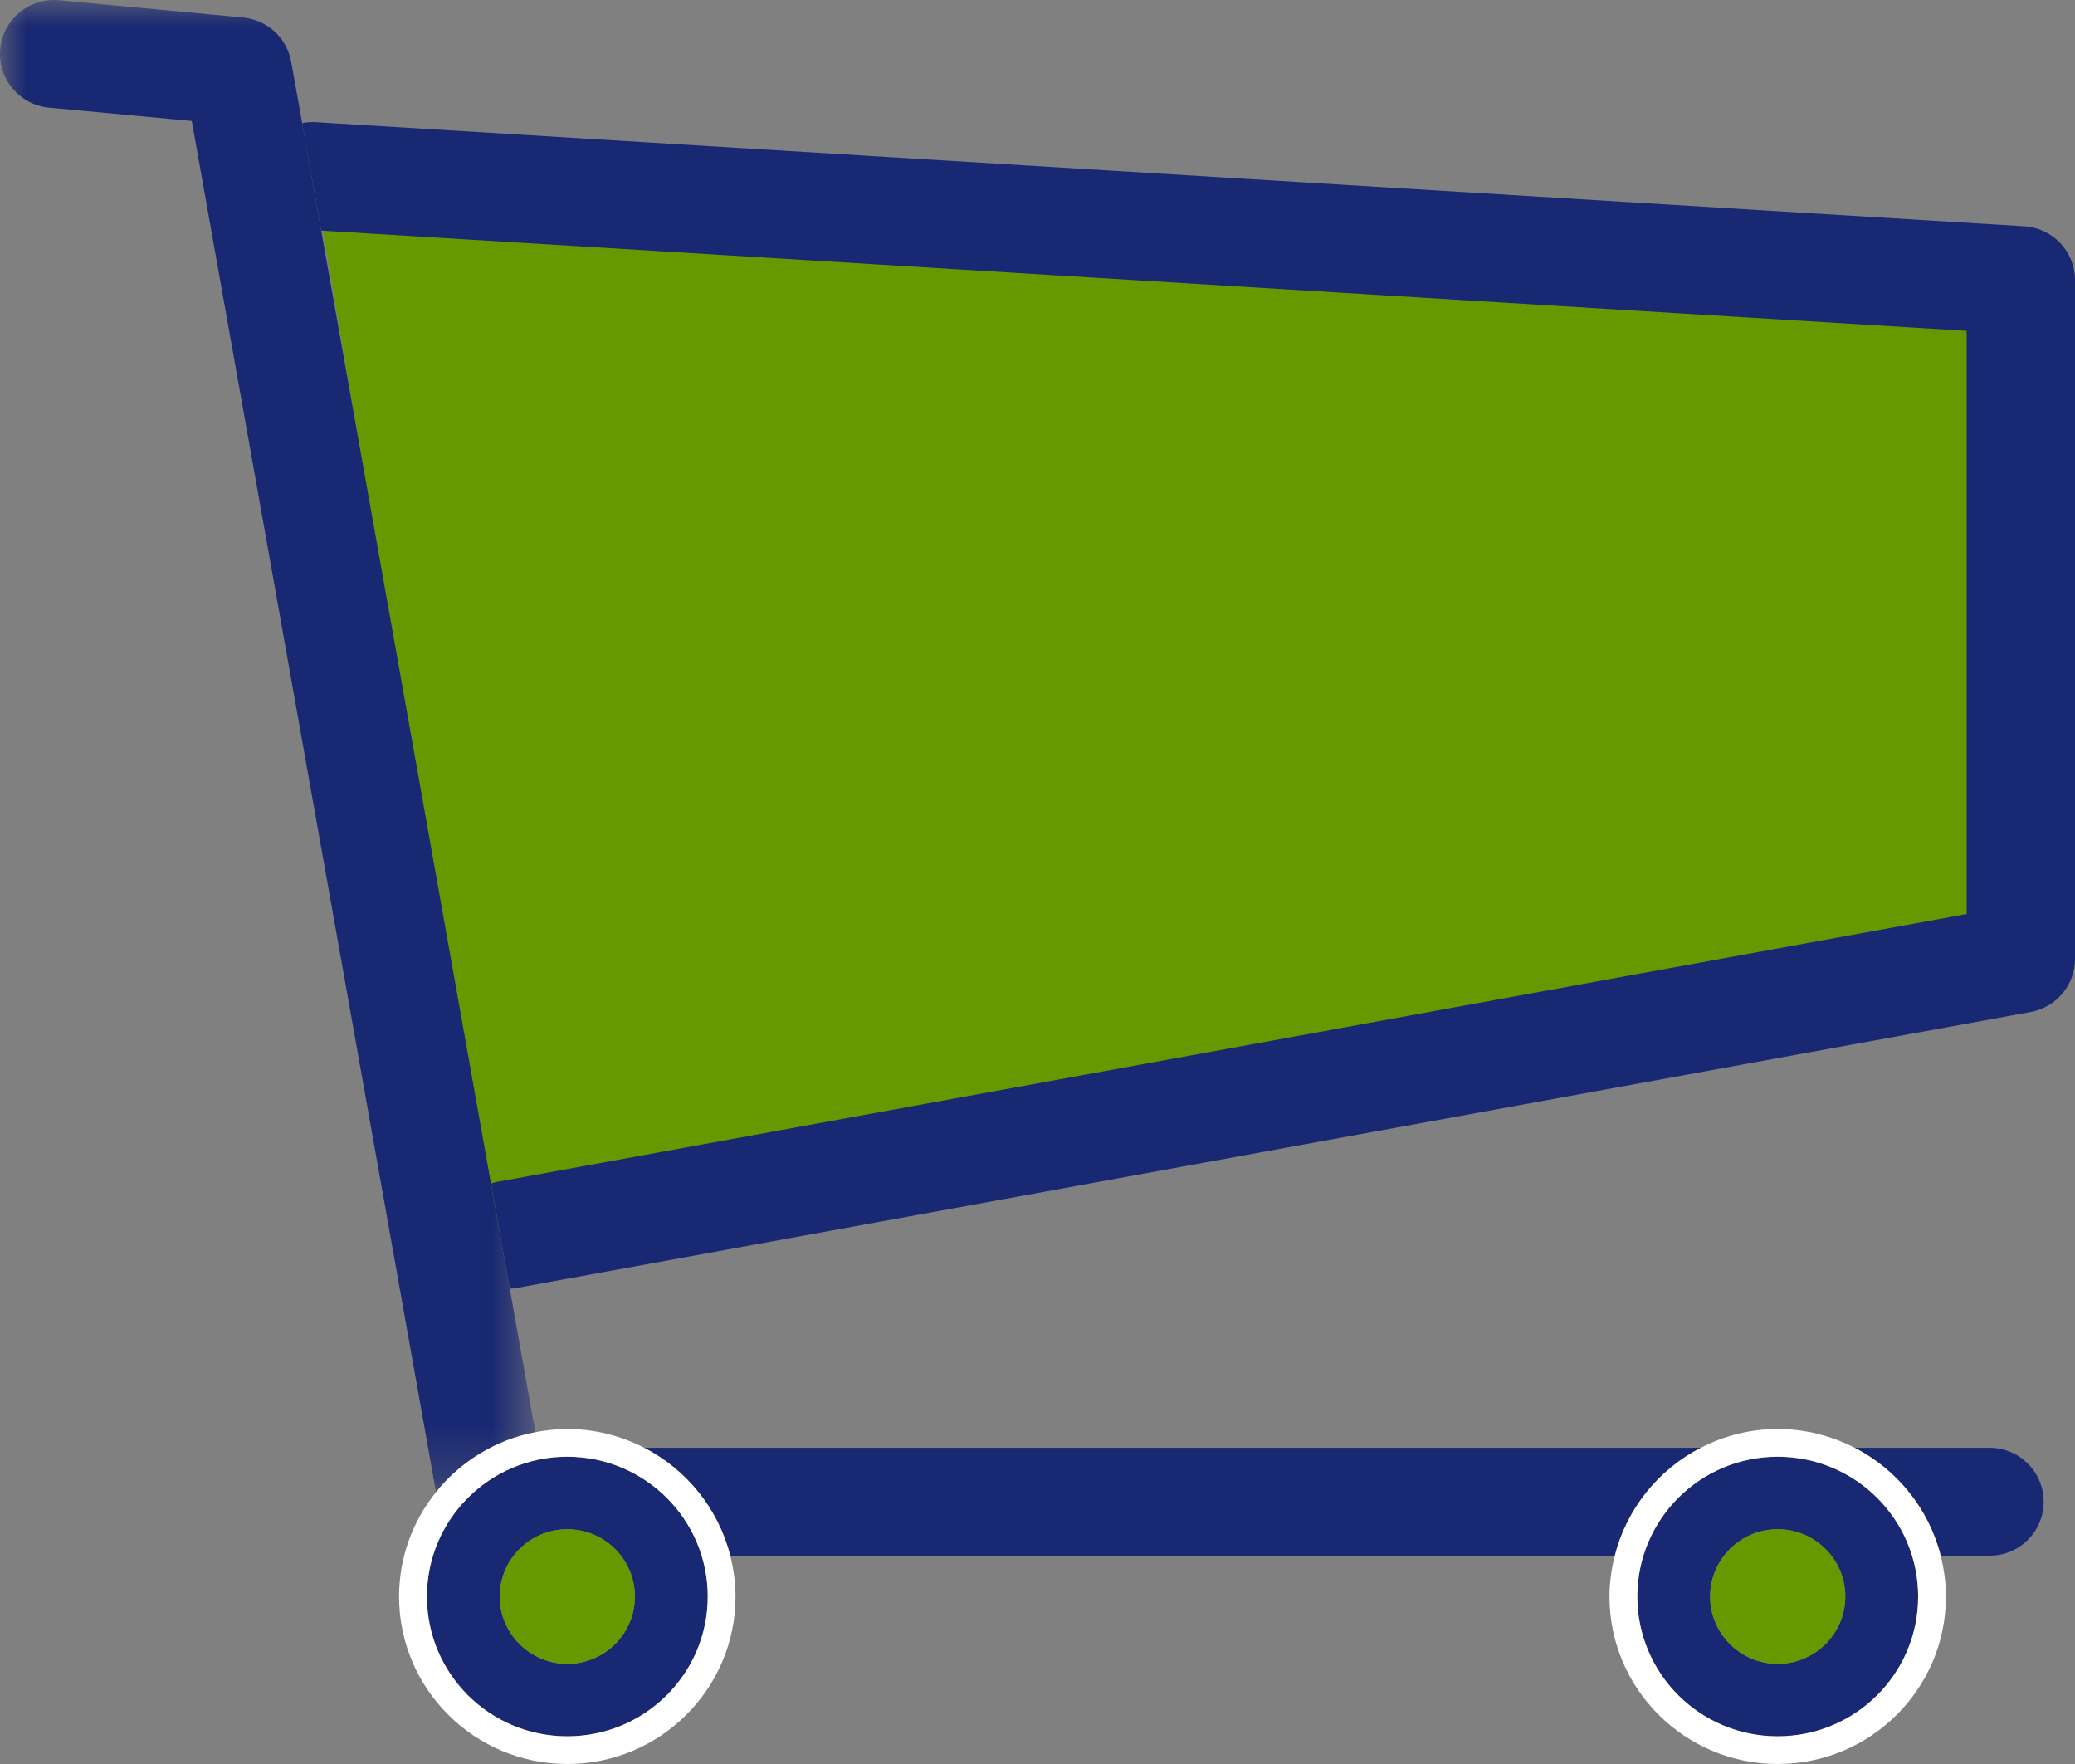 <svg width="40" height="34" viewBox="0 0 40 34" fill="none" xmlns="http://www.w3.org/2000/svg">
<rect x="0" y="0" width="40" height="34" fill="#808080" stroke="none"/>
<g id="ecommerce">
<path id="Fill 1" fill-rule="evenodd" clip-rule="evenodd" d="M9.478 23.667L38.095 18.031V5.774L6.095 3.667L9.478 23.667Z" fill="#669900"/>
<g id="Group 23">
<path id="Fill 2" fill-rule="evenodd" clip-rule="evenodd" d="M9.558 22.784L9.556 22.786C9.525 22.791 9.495 22.804 9.465 22.811L9.827 24.837C9.863 24.836 9.897 24.836 9.933 24.829L39.143 19.506C39.64 19.415 40 18.985 40 18.483V5.399C40 4.85 39.571 4.394 39.02 4.361L6.077 2.354C5.99 2.35 5.906 2.357 5.824 2.373L6.192 4.444L6.206 4.445L37.912 6.377V17.617L9.558 22.784Z" fill="#192872"/>
<path id="Fill 4" fill-rule="evenodd" clip-rule="evenodd" d="M14.077 29.985H31.129C31.357 29.078 31.971 28.326 32.786 27.905H12.42C13.235 28.326 13.848 29.078 14.077 29.985Z" fill="#192872"/>
<path id="Fill 6" fill-rule="evenodd" clip-rule="evenodd" d="M35.754 27.905C36.569 28.325 37.181 29.079 37.412 29.985H38.353C38.929 29.985 39.396 29.519 39.396 28.945C39.396 28.371 38.929 27.905 38.353 27.905H35.754Z" fill="#192872"/>
<g id="Group 10">
<mask id="mask0_0_1313" style="mask-type:alpha" maskUnits="userSpaceOnUse" x="0" y="0" width="11" height="29">
<path id="Clip 9" fill-rule="evenodd" clip-rule="evenodd" d="M0 0H10.32V28.76H0V0Z" fill="white"/>
</mask>
<g mask="url(#mask0_0_1313)">
<path id="Fill 8" fill-rule="evenodd" clip-rule="evenodd" d="M9.464 22.811L6.192 4.444L5.825 2.373L5.613 1.19C5.531 0.73 5.15 0.381 4.684 0.337L1.143 0.005C0.568 -0.05 0.059 0.37 0.005 0.943C-0.05 1.513 0.372 2.021 0.947 2.075L3.697 2.332L8.405 28.76C8.877 28.172 9.549 27.753 10.32 27.605L9.827 24.838L9.464 22.811Z" fill="#192872"/>
</g>
</g>
<path id="Fill 11" fill-rule="evenodd" clip-rule="evenodd" d="M35.572 30.773C35.572 31.487 34.989 32.07 34.267 32.07C33.552 32.07 32.966 31.487 32.966 30.773C32.966 30.057 33.552 29.475 34.267 29.475C34.989 29.475 35.572 30.057 35.572 30.773ZM31.563 30.773C31.563 32.26 32.775 33.466 34.267 33.466C35.764 33.466 36.977 32.26 36.977 30.773C36.977 29.284 35.764 28.078 34.267 28.078C32.775 28.078 31.563 29.284 31.563 30.773Z" fill="#192872"/>
<path id="Fill 13" fill-rule="evenodd" clip-rule="evenodd" d="M34.268 33.466C32.774 33.466 31.563 32.259 31.563 30.773C31.563 29.285 32.774 28.077 34.268 28.077C35.765 28.077 36.976 29.285 36.976 30.773C36.976 32.259 35.765 33.466 34.268 33.466ZM35.754 27.905C35.307 27.676 34.805 27.543 34.268 27.543C33.734 27.543 33.23 27.676 32.786 27.905C31.97 28.325 31.358 29.079 31.128 29.985C31.065 30.237 31.026 30.5 31.026 30.773C31.026 32.553 32.48 34 34.268 34C36.057 34 37.512 32.553 37.512 30.773C37.512 30.5 37.474 30.237 37.412 29.985C37.181 29.079 36.569 28.325 35.754 27.905Z" fill="white"/>
<path id="Fill 15" fill-rule="evenodd" clip-rule="evenodd" d="M32.966 30.772C32.966 31.487 33.551 32.07 34.268 32.07C34.988 32.07 35.572 31.487 35.572 30.772C35.572 30.057 34.988 29.475 34.268 29.475C33.551 29.475 32.966 30.057 32.966 30.772Z" fill="#669900"/>
<path id="Fill 17" fill-rule="evenodd" clip-rule="evenodd" d="M12.239 30.773C12.239 31.487 11.656 32.07 10.936 32.07C10.218 32.07 9.633 31.487 9.633 30.773C9.633 30.057 10.218 29.475 10.936 29.475C11.656 29.475 12.239 30.057 12.239 30.773ZM8.23 30.773C8.23 32.26 9.442 33.466 10.936 33.466C12.43 33.466 13.644 32.26 13.644 30.773C13.644 29.284 12.43 28.078 10.936 28.078C9.442 28.078 8.23 29.284 8.23 30.773Z" fill="#192872"/>
<path id="Fill 19" fill-rule="evenodd" clip-rule="evenodd" d="M10.936 33.466C9.441 33.466 8.23 32.259 8.23 30.773C8.23 29.285 9.441 28.077 10.936 28.077C12.431 28.077 13.643 29.285 13.643 30.773C13.643 32.259 12.431 33.466 10.936 33.466ZM12.42 27.905C11.975 27.676 11.471 27.543 10.936 27.543C10.726 27.543 10.519 27.566 10.319 27.605C9.549 27.753 8.878 28.171 8.405 28.759C7.96 29.312 7.693 30.011 7.693 30.773C7.693 32.553 9.148 34 10.936 34C12.724 34 14.179 32.553 14.179 30.773C14.179 30.5 14.141 30.237 14.078 29.985C13.847 29.079 13.235 28.325 12.42 27.905Z" fill="white"/>
<path id="Fill 21" fill-rule="evenodd" clip-rule="evenodd" d="M9.633 30.772C9.633 31.487 10.217 32.07 10.936 32.07C11.655 32.07 12.239 31.487 12.239 30.772C12.239 30.057 11.655 29.475 10.936 29.475C10.217 29.475 9.633 30.057 9.633 30.772Z" fill="#669900"/>
</g>
</g>
</svg>
